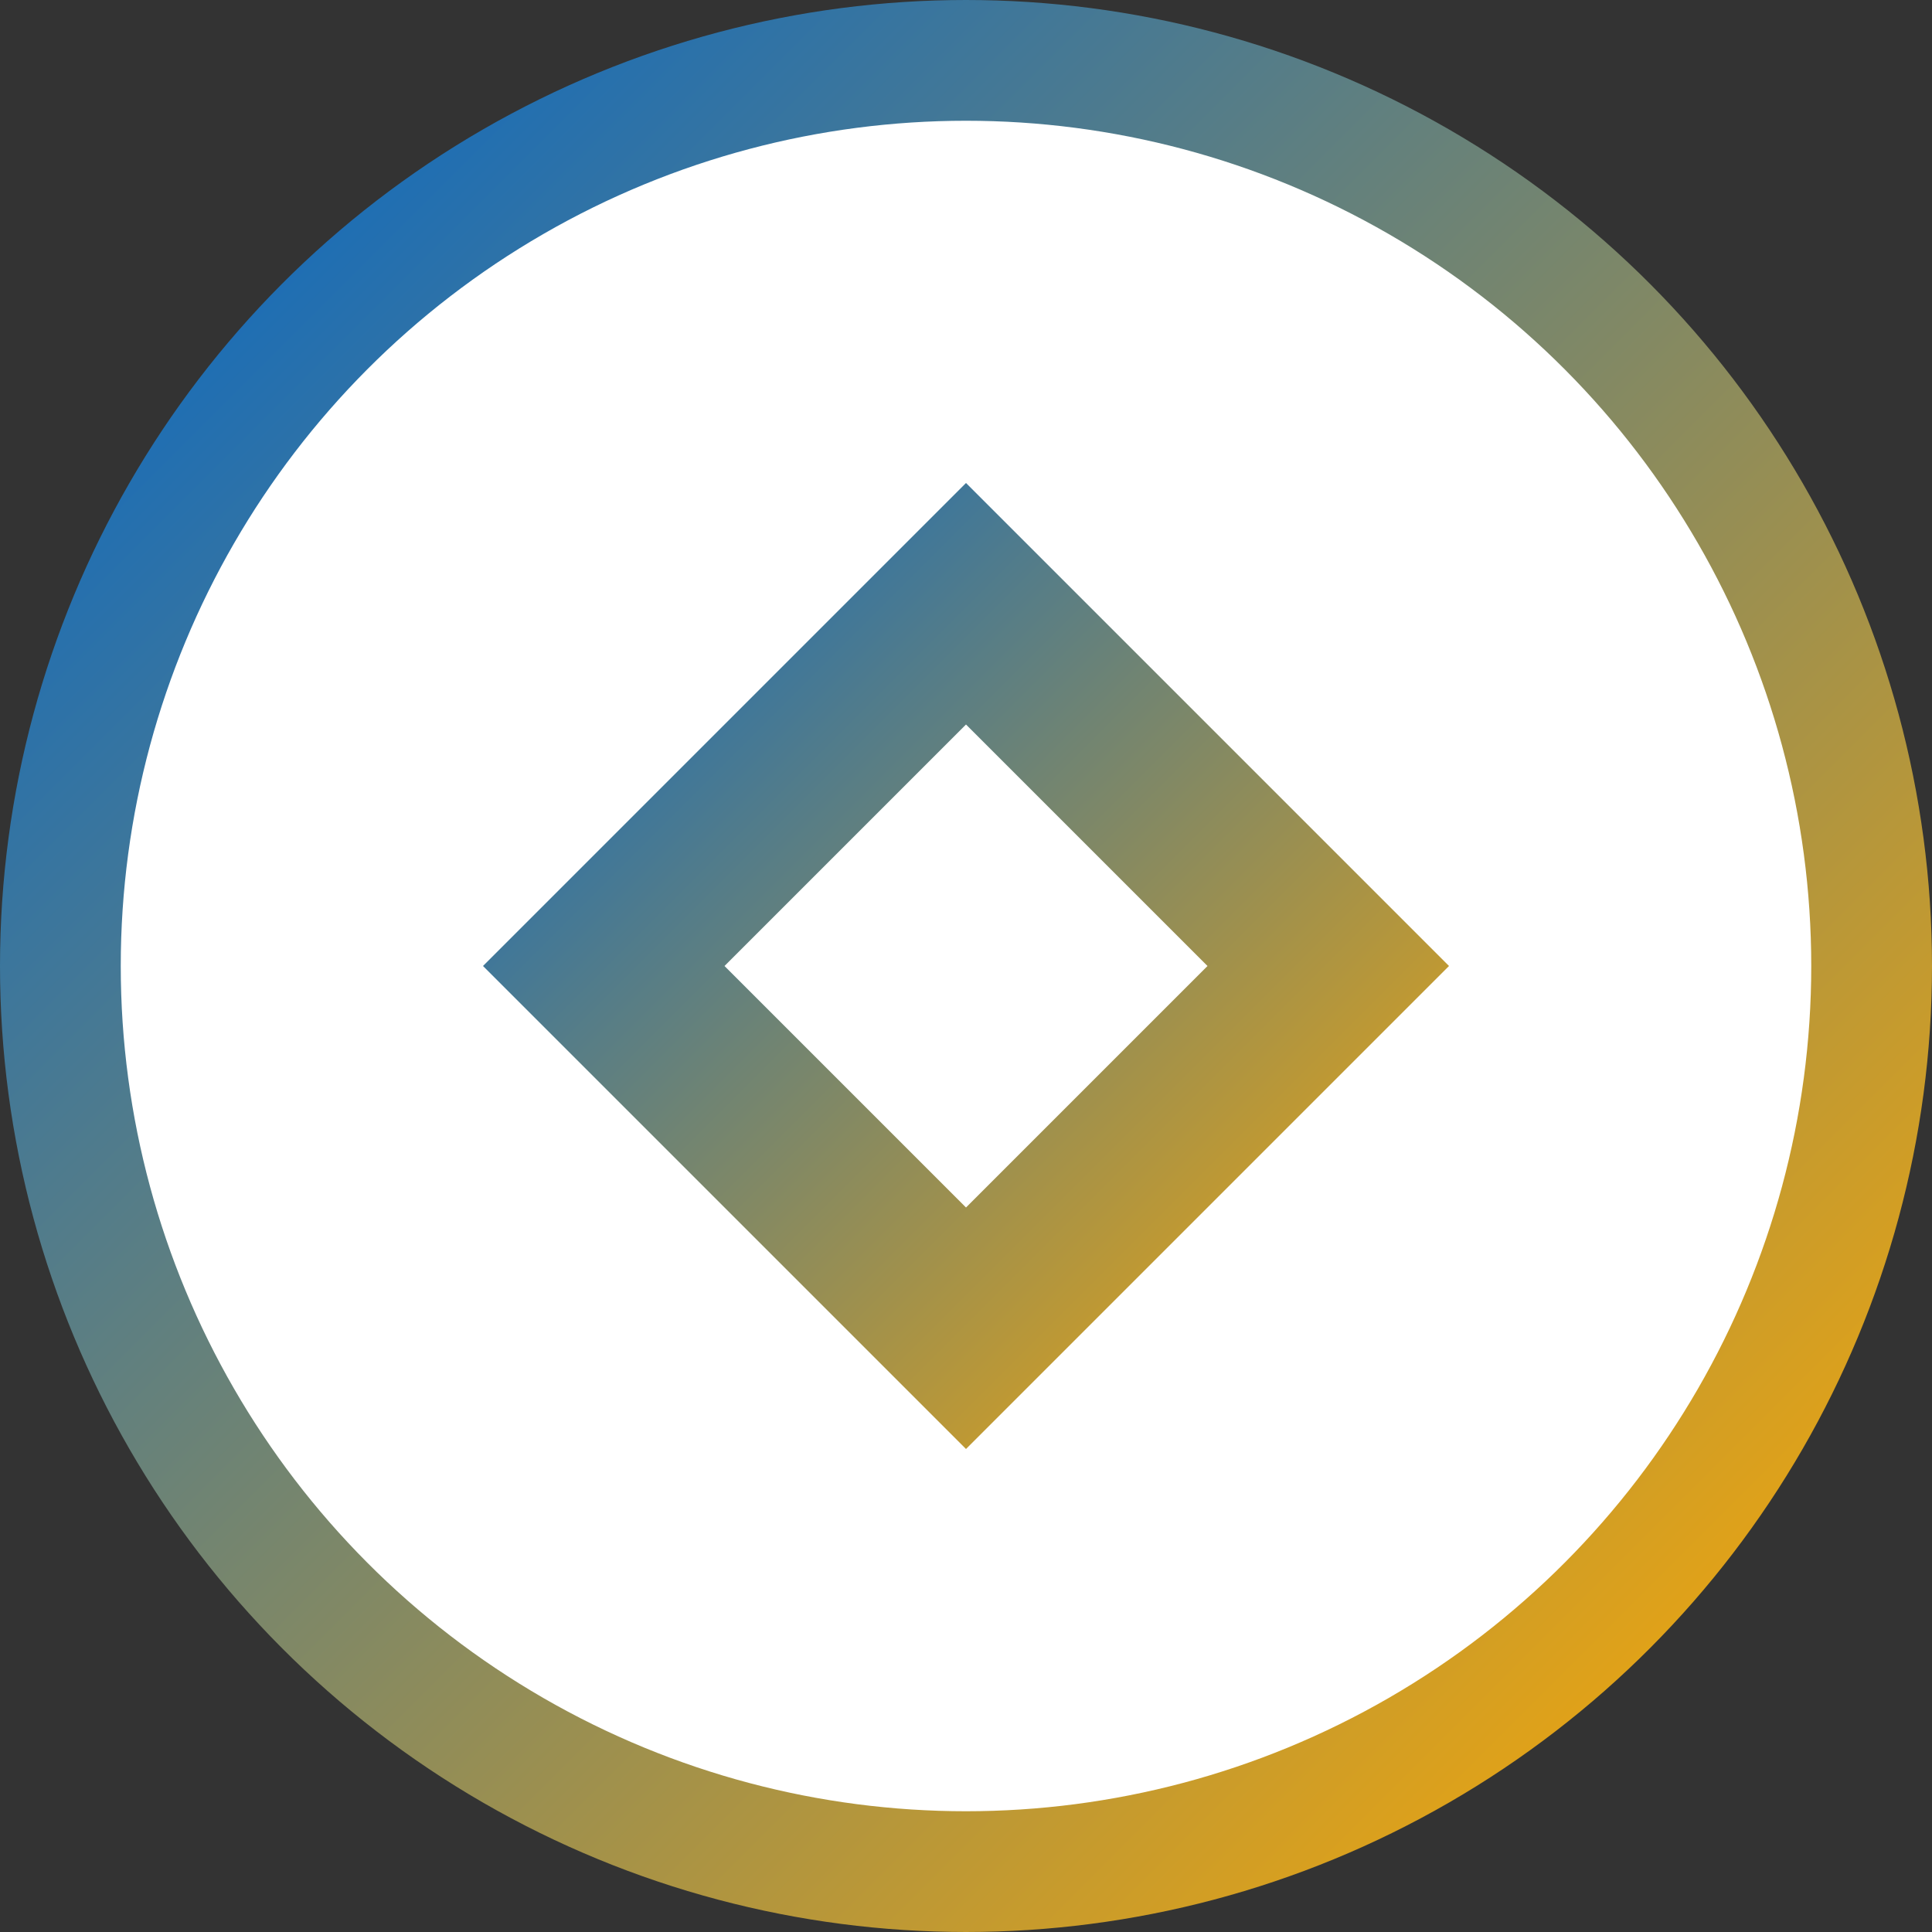 <svg xmlns="http://www.w3.org/2000/svg" width="32" height="32" viewBox="0 0 32 32">
  <rect x="0" y="0" width="32" height="32" fill="#333333" stroke="none"/>
  <defs>
    <linearGradient id="grad1" x1="0%" y1="0%" x2="100%" y2="100%">
      <stop offset="0%" style="stop-color:#0066cc;stop-opacity:1" />
      <stop offset="100%" style="stop-color:#ffaa00;stop-opacity:1" />
    </linearGradient>
  </defs>
  <circle cx="16" cy="16" r="15" fill="white" stroke="url(#grad1)" stroke-width="2"/>
  <g transform="translate(8, 8)">
    <path d="M8 0L16 8L8 16L0 8L8 0Z" fill="url(#grad1)"/>
    <path d="M8 4L12 8L8 12L4 8L8 4Z" fill="white"/>
  </g>
</svg>
